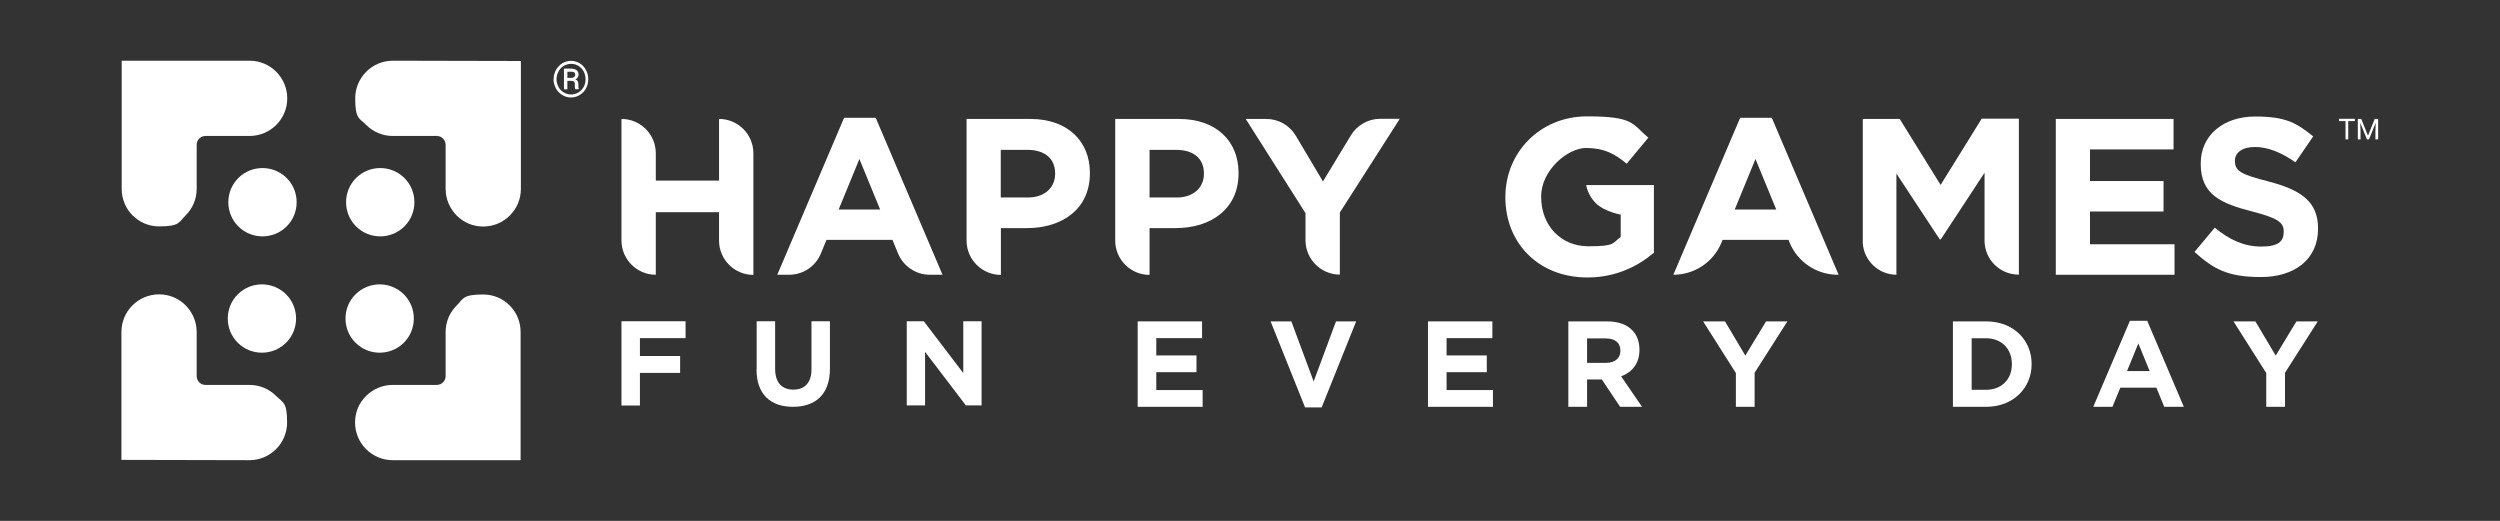 <svg width="2059" height="429" viewBox="0 0 2059 429" fill="none" xmlns="http://www.w3.org/2000/svg">
<rect x="0" y="0" width="2059" height="429" fill="#333333" stroke="none"/>
<path d="M511.839 264.581H564.63V278.485H527.04V293.215H560.152V307.12H527.04V333.986H511.839V264.698V264.581Z" fill="white"/>
<path d="M623.195 304.174V264.581H638.396V303.82C638.396 315.132 644.052 320.906 653.361 320.906C662.67 320.906 668.326 315.25 668.326 304.291V264.581H683.527V303.702C683.527 324.677 671.744 335.047 653.125 335.047C634.507 335.047 623.077 324.677 623.077 304.291L623.195 304.174Z" fill="white"/>
<path d="M746.805 264.581H760.828L793.351 307.237V264.581H808.434V333.868H795.472L761.888 289.798V333.868H746.805V264.581Z" fill="white"/>
<path d="M936.993 264.698H990.02V278.485H952.312V292.743H985.424V306.53H952.312V321.26H990.491V335.047H936.993V264.698Z" fill="white"/>
<path d="M1046.46 264.698H1063.55L1081.93 314.19L1100.32 264.698H1116.93L1088.53 335.518H1074.86L1046.46 264.698Z" fill="white"/>
<path d="M1176.08 264.698H1229.11V278.485H1191.4V292.743H1224.51V306.53H1191.4V321.26H1229.58V335.047H1176.08V264.698Z" fill="white"/>
<path d="M1291.56 264.698H1323.73C1332.69 264.698 1339.64 267.173 1344.24 271.886C1348.13 275.775 1350.25 281.313 1350.25 287.912V288.148C1350.25 299.46 1344.12 306.648 1335.16 309.948L1352.37 335.047H1334.34L1319.26 312.54H1307.12V335.047H1291.68V264.698H1291.56ZM1322.67 298.871C1330.21 298.871 1334.57 294.864 1334.57 288.973V288.737C1334.57 282.138 1329.98 278.721 1322.44 278.721H1307.12V298.871H1322.79H1322.67Z" fill="white"/>
<path d="M1429.67 307.237L1402.68 264.698H1420.71L1437.45 292.861L1454.53 264.698H1472.09L1445.1 307.002V335.047H1429.67V307.355V307.237Z" fill="white"/>
<path d="M1608.43 264.698H1635.88C1658.04 264.698 1673.24 279.899 1673.24 299.696V299.931C1673.24 319.728 1657.92 335.047 1635.88 335.047H1608.43V264.698ZM1635.76 321.024C1648.37 321.024 1656.98 312.54 1656.98 300.049V299.814C1656.98 287.323 1648.49 278.603 1635.76 278.603H1623.86V321.024H1635.76Z" fill="white"/>
<path d="M1754.19 264.227H1768.45L1798.61 335.047H1782.47L1775.99 319.257H1746.3L1739.81 335.047H1724.02L1754.19 264.227ZM1770.45 305.588L1761.14 282.845L1751.83 305.588H1770.45Z" fill="white"/>
<path d="M1866.49 307.237L1839.5 264.698H1857.53L1874.27 292.861L1891.35 264.698H1908.91L1881.93 307.002V335.047H1866.49V307.355V307.237Z" fill="white"/>
<path d="M205.464 50H100.236V50.236V155.464C100.118 172.55 113.905 186.455 130.991 186.455C148.077 186.455 147.252 183.038 152.909 177.381C158.565 171.725 161.982 164.066 161.982 155.464V119.17C161.982 115.164 165.281 111.982 169.288 111.982H205.581C214.184 111.982 221.843 108.447 227.499 102.909C233.155 97.252 236.573 89.593 236.573 80.991C236.573 63.905 222.668 50 205.581 50H205.464Z" fill="white"/>
<path d="M323.536 379H428.764C428.764 378.882 428.764 378.764 428.764 378.764V273.536C428.882 256.45 415.095 242.545 398.008 242.545C380.922 242.545 381.747 245.962 376.091 251.619C370.435 257.275 367.017 264.934 367.017 273.536V309.83C367.017 313.836 363.718 317.018 359.711 317.018H323.418C314.816 317.018 307.156 320.553 301.5 326.091C295.844 331.63 292.427 339.407 292.427 348.009C292.427 365.095 306.331 379 323.418 379H323.536Z" fill="white"/>
<path d="M429 155.464V50.236H428.764L323.536 50C306.45 50 292.545 63.905 292.545 80.991C292.545 98.077 295.962 97.252 301.618 102.909C307.274 108.565 314.934 111.982 323.536 111.982H359.83C363.836 111.982 367.018 115.281 367.018 119.288V155.582C367.018 164.184 370.553 171.843 376.091 177.499C381.747 183.155 389.407 186.573 398.009 186.573C415.095 186.573 429 172.668 429 155.582V155.464Z" fill="white"/>
<path d="M100 273.536V378.764H100.236L205.464 379C222.55 379 236.455 365.095 236.455 348.009C236.455 330.923 233.037 331.747 227.381 326.091C221.725 320.435 214.066 317.018 205.464 317.018H169.17C165.164 317.018 161.982 313.718 161.982 309.712V273.418C161.982 264.816 158.447 257.157 152.909 251.501C147.252 245.845 139.593 242.427 130.991 242.427C113.905 242.427 100 256.332 100 273.418V273.536Z" fill="white"/>
<path d="M236.102 146.626C247.06 157.585 247.06 175.496 236.102 186.455C225.143 197.413 207.232 197.413 196.273 186.455C185.314 175.496 185.314 157.585 196.273 146.626C207.232 135.667 225.143 135.667 236.102 146.626Z" fill="white"/>
<path d="M235.63 242.427C246.589 253.386 246.589 271.297 235.63 282.256C224.672 293.215 206.76 293.215 195.802 282.256C184.843 271.297 184.843 253.386 195.802 242.427C206.76 231.468 224.672 231.468 235.63 242.427Z" fill="white"/>
<path d="M333.081 146.626C344.04 157.585 344.04 175.496 333.081 186.455C322.122 197.413 304.211 197.413 293.252 186.455C282.294 175.496 282.294 157.585 293.252 146.626C304.211 135.667 322.122 135.667 333.081 146.626Z" fill="white"/>
<path d="M332.609 242.427C343.568 253.386 343.568 271.297 332.609 282.256C321.65 293.215 303.739 293.215 292.78 282.256C281.821 271.297 281.821 253.386 292.78 242.427C303.739 231.468 321.65 231.468 332.609 242.427Z" fill="white"/>
<path d="M511.839 97.96C527.393 97.96 540.12 110.569 540.12 126.241V148.748H592.203V97.96C607.758 97.96 620.484 110.569 620.484 126.241V226.402C604.93 226.402 592.203 213.793 592.203 198.121V174.79H540.12V226.284C524.565 226.284 511.839 213.676 511.839 198.003V97.842V97.96Z" fill="white"/>
<path d="M695.192 97.017H721.234L776.264 226.284H765.776C754.346 226.284 743.977 219.331 739.617 208.726L735.021 197.532H680.698L676.103 208.726C671.743 219.331 661.491 226.284 649.943 226.284H640.163L695.192 97.017ZM724.887 172.55L707.801 130.954L690.715 172.55H724.887Z" fill="white"/>
<path d="M796.061 97.96H848.498C879.135 97.96 897.636 116.107 897.636 142.384V142.738C897.636 172.433 874.54 187.869 845.788 187.869H824.341V226.402C808.787 226.402 796.061 213.793 796.061 198.121V97.96ZM846.612 162.652C860.753 162.652 869.001 154.168 869.001 143.209V142.856C869.001 130.247 860.164 123.413 846.023 123.413H824.223V162.652H846.612Z" fill="white"/>
<path d="M918.493 97.96H970.93C1001.57 97.96 1020.07 116.107 1020.07 142.384V142.738C1020.07 172.433 996.972 187.869 968.22 187.869H946.773V226.402C931.219 226.402 918.493 213.793 918.493 198.121V97.96ZM969.162 162.652C983.303 162.652 991.551 154.168 991.551 143.209V142.856C991.551 130.247 982.714 123.413 968.573 123.413H946.773V162.652H969.162Z" fill="white"/>
<path d="M1075.33 175.732L1025.96 97.96H1042.93C1052.94 97.96 1062.14 103.263 1067.2 111.747L1089.59 149.455L1112.57 111.511C1117.64 103.027 1126.83 97.842 1136.73 97.842H1152.87L1103.5 175.025V226.166C1087.94 226.166 1075.22 213.558 1075.22 197.886V175.497L1075.33 175.732Z" fill="white"/>
<path d="M1239.83 162.534V162.181C1239.83 125.652 1268.23 95.839 1307.12 95.839C1346 95.839 1344.12 102.084 1357.55 113.397L1339.76 134.843C1329.86 126.594 1321.02 121.881 1306.18 121.881C1291.33 121.881 1269.29 140.028 1269.29 161.827V162.181C1269.29 185.63 1285.44 202.834 1308.18 202.834C1330.92 202.834 1327.62 200.242 1334.81 195.175V176.793C1334.81 176.793 1321.49 174.318 1314.54 167.601C1307.35 160.531 1306.41 152.4 1306.41 152.4H1362.15V208.137C1348.95 219.332 1330.8 228.523 1307.35 228.523C1267.41 228.523 1239.83 200.478 1239.83 162.534Z" fill="white"/>
<path d="M1433.2 97.017H1459.25L1514.28 226.284H1513.57C1496.13 226.284 1480.46 215.796 1473.86 199.653L1473.03 197.532H1418.71L1417.88 199.653C1411.29 215.796 1395.61 226.284 1378.17 226.284L1433.2 97.017ZM1462.9 172.55L1445.81 130.954L1428.73 172.55H1462.78H1462.9Z" fill="white"/>
<path d="M1631.99 97.96L1598.29 152.283L1564.59 97.96H1534.19V200.242C1535.13 214.736 1547.15 226.167 1561.88 226.284V142.974L1562.12 143.327L1597.58 197.179H1598.41L1634.47 142.267V198.121C1634.47 213.558 1646.96 226.166 1662.51 226.166H1662.75V97.725H1632.11L1631.99 97.96Z" fill="white"/>
<path d="M1693.27 97.96H1790.13V123.059H1721.31V149.101H1781.88V174.2H1721.31V201.185H1790.95V226.284H1693.15V97.96H1693.27Z" fill="white"/>
<path d="M1807.33 207.548L1824.07 187.516C1835.61 197.061 1847.75 203.071 1862.36 203.071C1876.98 203.071 1880.86 198.475 1880.86 190.933V190.58C1880.86 183.392 1876.5 179.739 1855.06 174.201C1829.25 167.602 1812.52 160.414 1812.52 134.961V134.607C1812.52 111.276 1831.25 95.957 1857.41 95.957C1883.57 95.957 1892.06 101.849 1905.14 112.336L1890.53 133.665C1879.21 125.77 1868.02 121.056 1857.18 121.056C1846.34 121.056 1840.68 126.005 1840.68 132.251V132.604C1840.68 141.088 1846.22 143.799 1868.37 149.455C1894.42 156.289 1909.14 165.598 1909.14 187.987V188.341C1909.14 213.794 1889.7 228.17 1862.01 228.17C1834.32 228.17 1822.89 221.335 1807.57 207.666L1807.33 207.548Z" fill="white"/>
<path d="M1939.43 99.727H1934.01V114.81H1931.77V99.727H1926.35V97.842H1939.43V99.727Z" fill="white"/>
<path d="M1944.73 97.96L1950.27 111.747L1955.81 97.96H1958.64V114.811H1956.4V108.212L1956.63 101.142L1951.09 114.811H1949.44L1943.91 101.142L1944.14 108.212V114.811H1941.9V97.96H1944.73Z" fill="white"/>
<path d="M455.984 65.201C455.984 62.491 456.573 60.016 457.869 57.66C459.166 55.303 460.933 53.535 463.054 52.121C465.293 50.825 467.65 50.118 470.242 50.118C472.835 50.118 475.191 50.825 477.43 52.121C479.669 53.418 481.319 55.303 482.615 57.66C483.911 60.016 484.5 62.491 484.5 65.201C484.5 67.912 483.911 70.268 482.733 72.625C481.555 74.982 479.787 76.749 477.548 78.163C475.309 79.577 472.952 80.284 470.242 80.284C467.532 80.284 465.175 79.577 462.936 78.163C460.698 76.749 459.048 74.982 457.752 72.625C456.573 70.268 455.866 67.794 455.866 65.201H455.984ZM458.341 65.201C458.341 67.558 458.93 69.679 459.99 71.564C461.051 73.568 462.465 75.1 464.35 76.16C466.236 77.221 468.239 77.81 470.36 77.81C472.481 77.81 474.484 77.221 476.37 76.16C478.255 74.982 479.669 73.45 480.73 71.564C481.79 69.679 482.262 67.558 482.262 65.201C482.262 62.844 481.672 60.841 480.73 58.838C479.669 56.953 478.255 55.421 476.37 54.242C474.484 53.064 472.481 52.593 470.36 52.593C468.239 52.593 466.236 53.182 464.35 54.242C462.465 55.303 461.051 56.835 459.99 58.838C458.93 60.841 458.341 62.962 458.341 65.201ZM467.296 66.733V73.568H464.468V56.481H470.007C472.01 56.481 473.66 56.953 474.838 57.778C476.016 58.602 476.488 59.899 476.488 61.548C476.488 63.198 475.663 64.494 473.895 65.319C475.545 66.026 476.37 67.322 476.37 69.443V70.622C476.37 71.8 476.37 72.625 476.723 73.096V73.45H473.777C473.542 72.978 473.424 72.036 473.424 70.857C473.424 69.679 473.424 68.854 473.424 68.618C473.188 67.322 472.363 66.615 470.831 66.615H467.296V66.733ZM467.296 64.141H470.478C471.421 64.141 472.245 63.905 472.835 63.434C473.424 62.962 473.777 62.373 473.777 61.666C473.777 60.959 473.542 60.016 472.953 59.663C472.363 59.192 471.538 59.074 470.124 59.074H467.296V64.259V64.141Z" fill="white"/>
</svg>
